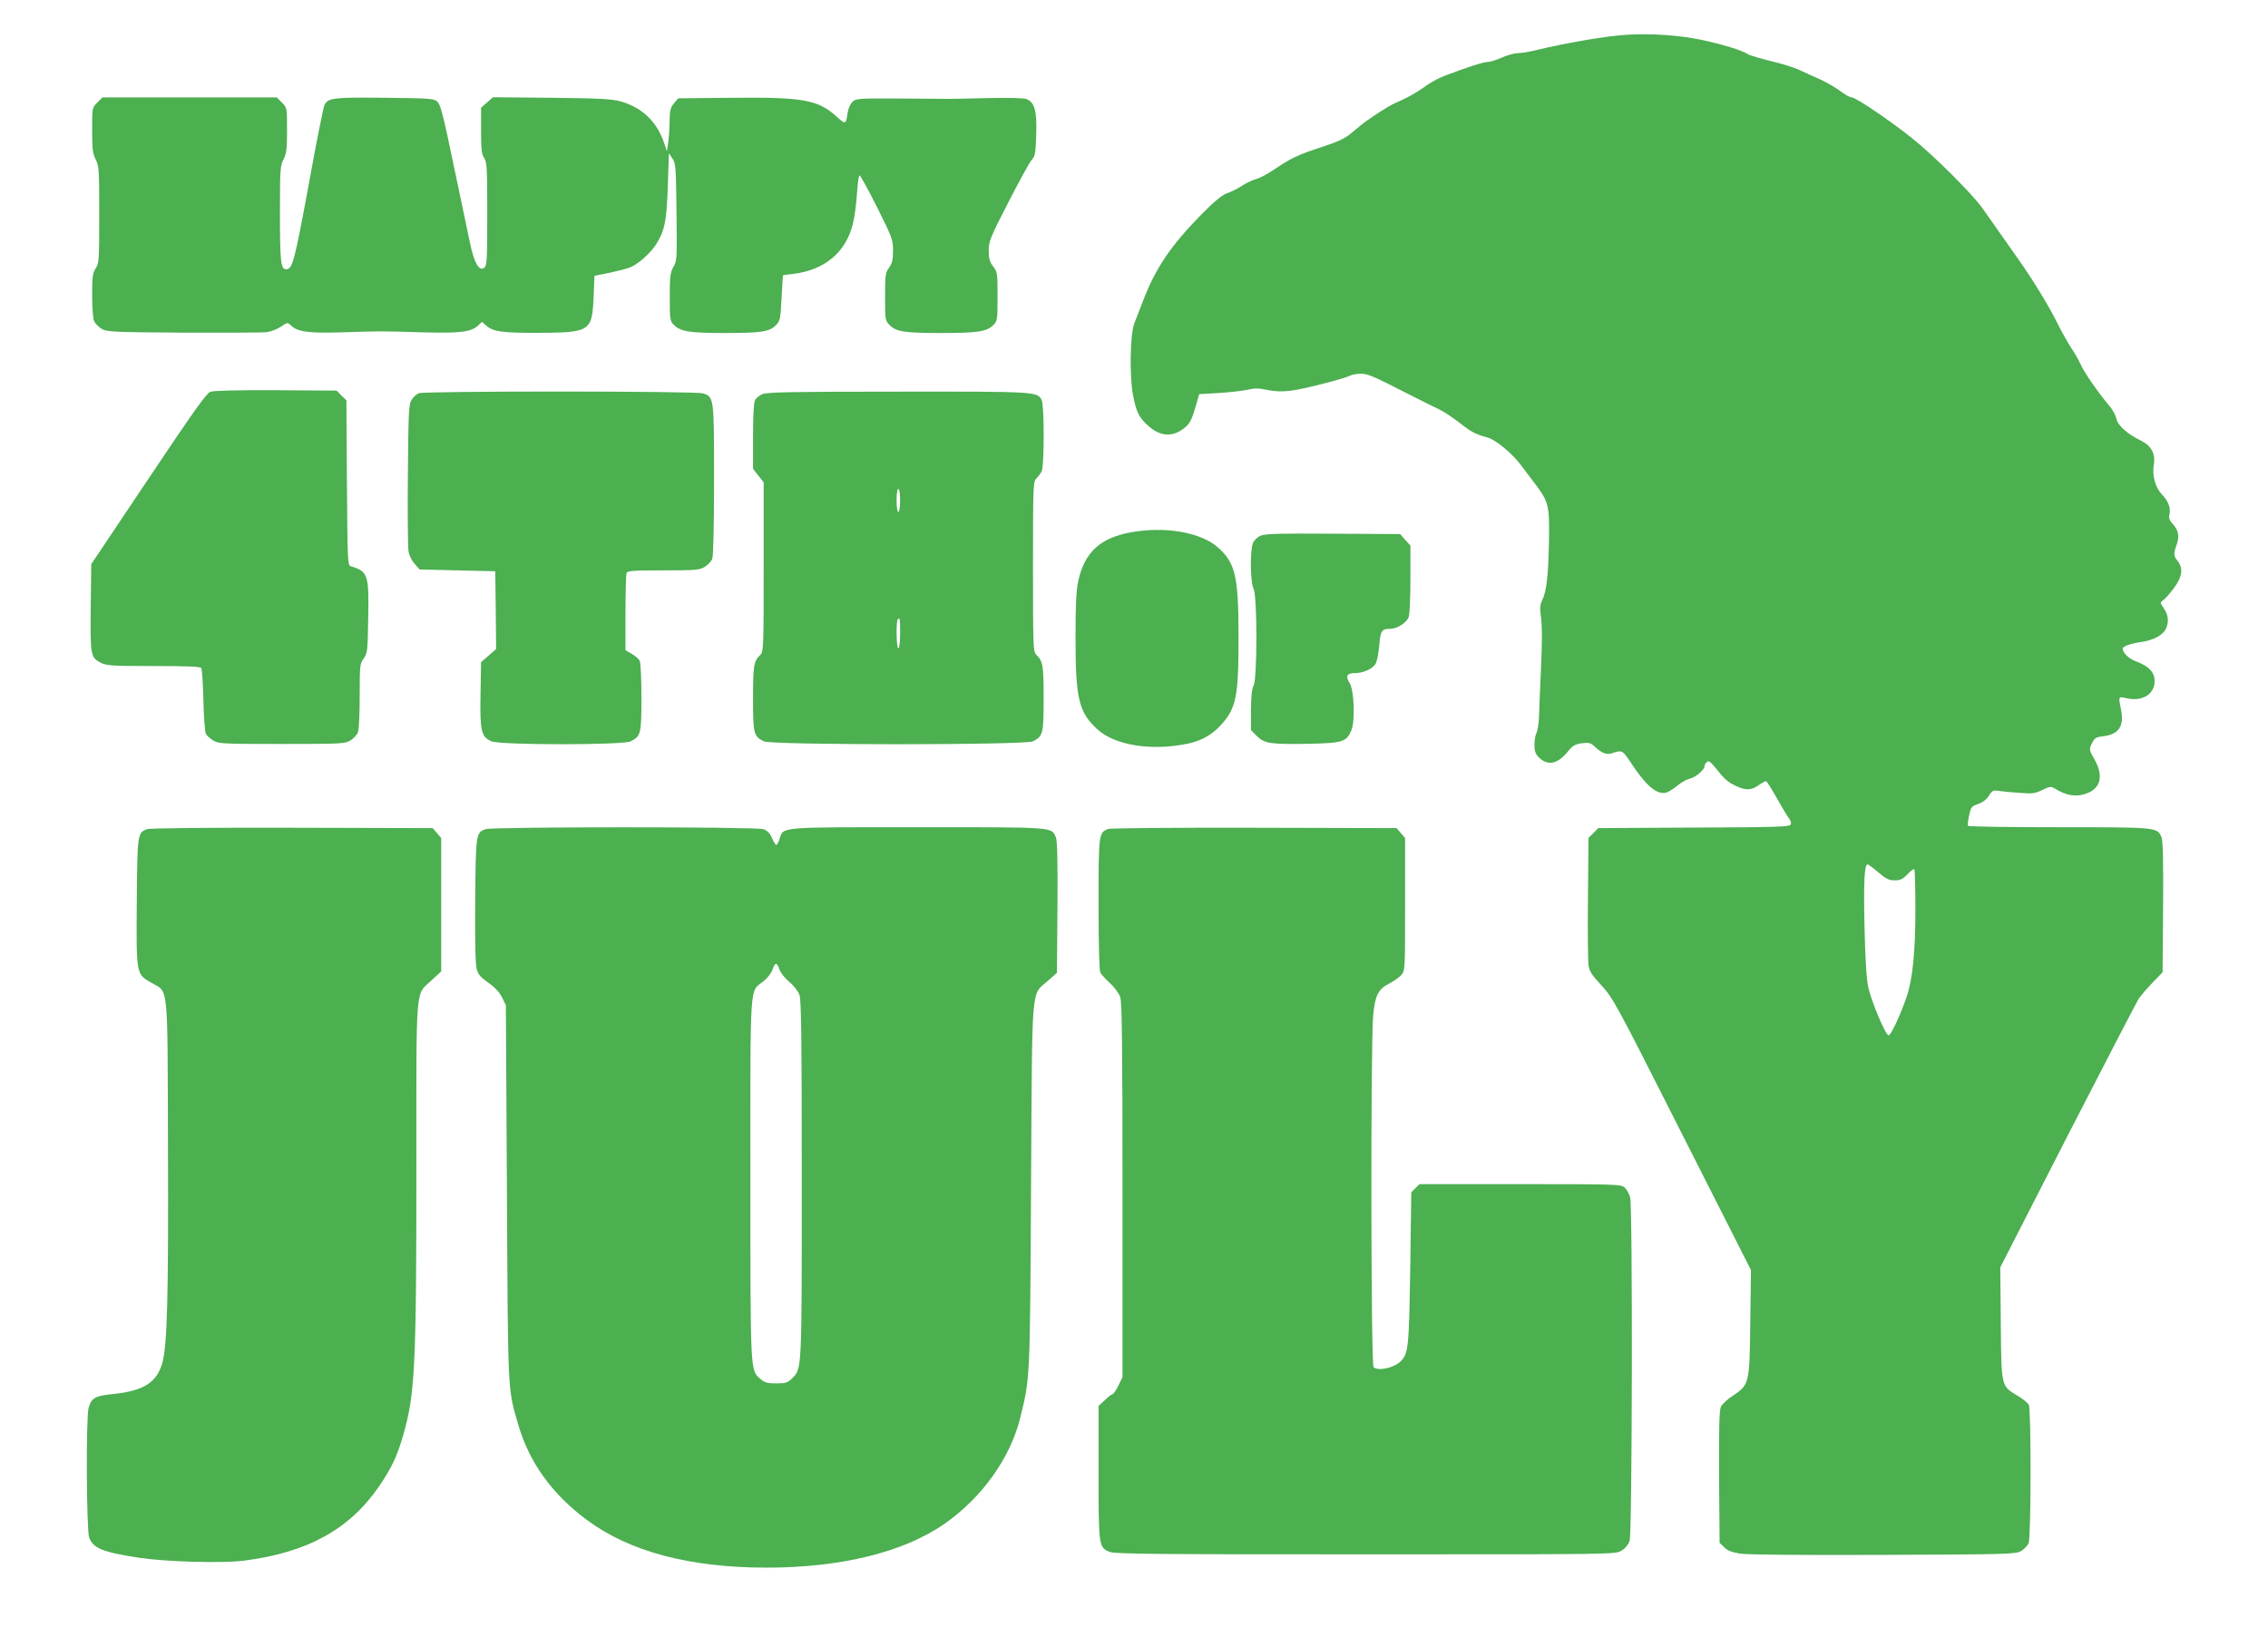 <?xml version="1.0" standalone="no"?>
<!DOCTYPE svg PUBLIC "-//W3C//DTD SVG 20010904//EN"
 "http://www.w3.org/TR/2001/REC-SVG-20010904/DTD/svg10.dtd">
<svg version="1.0" xmlns="http://www.w3.org/2000/svg"
 width="1280pt" height="924pt" viewBox="0 0 1280 924"
 preserveAspectRatio="xMidYMid meet">
<g transform="translate(0,924) scale(0.1,-0.1)"
fill="#4caf50" stroke="none">
<path d="M9185 9044 c-113 -6 -340 -45 -507 -85 -42 -11 -92 -19 -111 -19 -19
0 -60 -11 -91 -25 -31 -14 -68 -25 -81 -25 -24 0 -117 -30 -247 -80 -32 -12
-84 -41 -115 -65 -32 -23 -87 -55 -122 -70 -57 -24 -94 -45 -191 -112 -14 -9
-51 -38 -82 -65 -47 -40 -76 -54 -175 -87 -134 -43 -178 -64 -269 -126 -35
-24 -81 -49 -102 -55 -21 -5 -58 -23 -83 -39 -24 -16 -62 -35 -84 -42 -28 -10
-71 -45 -144 -119 -171 -174 -258 -302 -327 -481 -20 -52 -43 -112 -52 -134
-24 -59 -28 -296 -8 -403 19 -99 33 -127 85 -175 70 -63 141 -67 209 -10 27
22 38 45 57 108 l23 80 108 6 c60 4 133 12 162 18 39 10 65 10 102 2 70 -15
123 -14 210 5 105 22 246 61 269 73 11 6 38 11 60 11 41 0 65 -10 292 -126 53
-27 119 -60 147 -73 28 -13 81 -48 117 -76 68 -54 91 -66 160 -85 44 -11 139
-89 189 -156 17 -22 51 -67 74 -98 83 -109 87 -127 84 -326 -3 -197 -14 -290
-38 -338 -12 -24 -14 -46 -9 -80 9 -68 10 -135 1 -327 -4 -93 -9 -204 -10
-245 -1 -41 -8 -85 -14 -97 -7 -12 -12 -42 -12 -68 0 -35 6 -52 24 -70 51 -51
108 -39 166 34 26 32 40 40 78 45 39 5 49 3 71 -18 43 -40 69 -49 103 -37 49
17 56 14 93 -41 91 -141 154 -196 208 -183 14 4 43 22 64 40 21 18 52 35 70
39 33 8 83 50 83 71 0 7 6 18 14 24 10 9 23 -2 61 -50 36 -46 62 -68 102 -86
59 -27 87 -26 134 8 15 10 31 19 36 19 4 0 32 -44 62 -98 30 -53 61 -105 69
-114 8 -10 12 -24 9 -32 -5 -14 -75 -16 -546 -18 l-541 -3 -27 -28 -28 -27 -3
-338 c-2 -185 0 -357 3 -380 5 -36 19 -57 74 -116 65 -71 81 -100 455 -840
l388 -766 -4 -298 c-4 -345 -5 -349 -99 -412 -30 -19 -59 -47 -66 -60 -10 -19
-12 -111 -11 -397 l3 -373 26 -25 c18 -19 43 -28 90 -36 41 -6 342 -9 810 -7
712 3 745 4 776 22 17 11 36 30 42 43 14 32 15 756 1 783 -6 10 -34 33 -64 51
-92 55 -91 47 -94 409 l-3 315 381 745 c210 409 391 758 402 775 12 16 46 56
77 88 l56 58 3 366 c2 265 -1 375 -9 396 -24 57 -21 57 -578 57 -280 0 -512 3
-514 8 -3 4 0 30 6 58 10 47 13 52 51 65 26 9 48 26 61 47 18 29 24 32 55 27
19 -3 72 -8 117 -11 72 -6 87 -4 129 16 40 20 50 21 68 10 70 -44 128 -52 191
-26 72 31 86 100 36 188 -31 55 -31 56 -15 91 14 30 22 35 60 40 91 10 123 56
105 148 -16 80 -17 78 32 67 88 -20 157 23 157 97 0 50 -31 83 -102 110 -43
16 -78 49 -78 73 0 13 45 29 100 37 75 10 129 40 146 80 16 40 11 76 -18 117
-18 26 -18 27 1 40 11 8 38 38 60 68 47 63 54 111 21 153 -24 30 -24 39 -5 94
17 48 9 82 -27 120 -13 14 -19 30 -15 44 10 38 -4 79 -41 117 -39 41 -57 108
-46 173 9 59 -16 104 -74 132 -75 36 -131 86 -138 124 -3 17 -20 49 -38 70
-64 76 -141 187 -163 235 -12 26 -36 69 -54 94 -17 26 -54 91 -81 146 -46 93
-142 250 -223 363 -20 28 -62 88 -95 135 -33 47 -79 112 -102 145 -55 78 -278
301 -397 395 -124 99 -317 230 -340 230 -10 0 -39 16 -65 36 -25 19 -77 49
-114 66 -37 16 -89 40 -117 53 -27 13 -99 36 -160 50 -60 15 -119 32 -130 39
-36 23 -141 55 -267 82 -121 25 -278 36 -413 28z m1416 -4729 c43 -37 60 -45
92 -45 32 0 46 7 72 34 18 19 35 32 39 29 3 -4 6 -106 6 -227 0 -240 -16 -395
-49 -492 -34 -101 -89 -219 -102 -219 -17 0 -97 189 -115 272 -10 46 -17 156
-21 333 -6 257 -1 360 17 360 5 0 32 -20 61 -45z"/>
<path d="M549 8661 c-29 -29 -29 -30 -29 -156 0 -106 3 -132 20 -165 19 -36
20 -59 20 -312 0 -256 -1 -275 -20 -303 -17 -26 -20 -47 -20 -152 0 -67 5
-133 11 -146 6 -13 25 -32 42 -43 30 -18 59 -19 462 -22 237 -1 449 0 472 3
23 3 58 17 79 31 37 25 37 25 58 5 38 -35 100 -43 292 -37 222 7 198 7 443 0
219 -6 278 1 319 38 l22 21 23 -20 c37 -35 92 -43 292 -42 295 1 307 8 315
201 l5 121 85 17 c47 10 98 23 115 30 45 17 114 79 147 129 50 80 60 130 67
331 l6 185 20 -30 c19 -27 20 -49 23 -302 3 -262 3 -275 -17 -309 -18 -31 -21
-52 -21 -170 0 -129 1 -136 24 -159 37 -37 88 -45 286 -45 208 0 252 7 289 44
24 25 26 34 32 154 4 70 7 128 8 128 0 1 25 4 54 7 183 22 304 124 342 290 9
39 19 116 22 170 3 53 10 97 14 97 5 0 49 -81 99 -180 86 -172 90 -183 90
-245 0 -53 -5 -72 -22 -96 -21 -28 -23 -41 -23 -165 0 -130 1 -134 26 -159 37
-38 81 -45 294 -45 204 0 254 8 291 45 23 23 24 30 24 161 0 131 -1 139 -25
170 -20 26 -25 44 -25 89 0 52 8 73 111 273 61 119 120 227 132 240 19 21 22
37 25 141 5 135 -9 184 -55 202 -17 6 -101 8 -233 5 -113 -3 -216 -5 -230 -4
-14 0 -132 1 -262 2 -227 1 -238 0 -258 -20 -11 -11 -23 -38 -26 -60 -10 -68
-11 -69 -65 -20 -103 93 -189 108 -587 104 l-304 -3 -24 -28 c-20 -24 -24 -39
-25 -100 0 -40 -4 -94 -8 -122 l-7 -50 -17 51 c-41 118 -122 196 -242 231 -50
14 -114 18 -392 21 l-331 3 -34 -30 -33 -29 0 -129 c0 -106 3 -134 18 -156 15
-23 17 -57 17 -315 0 -254 -2 -291 -16 -303 -29 -24 -58 25 -82 142 -12 57
-53 254 -92 438 -55 265 -73 339 -90 355 -20 20 -33 21 -297 24 -291 3 -321 0
-342 -41 -6 -12 -47 -217 -90 -456 -80 -432 -90 -471 -127 -471 -29 0 -34 42
-34 310 0 251 1 274 20 310 17 33 20 59 20 165 0 126 0 127 -29 156 l-29 29
-492 0 -492 0 -29 -29z"/>
<path d="M1187 7028 c-22 -8 -98 -115 -350 -492 l-322 -481 -3 -245 c-3 -272
0 -283 58 -312 31 -16 68 -18 297 -18 194 0 264 -3 269 -12 4 -7 10 -89 12
-183 2 -93 9 -178 14 -188 5 -10 24 -27 41 -37 30 -19 53 -20 387 -20 337 0
357 1 388 20 18 11 37 32 42 46 6 14 10 106 10 206 0 171 1 182 23 211 21 30
22 44 25 222 5 253 0 268 -100 299 -16 5 -17 41 -20 470 l-3 466 -28 27 -27
28 -343 2 c-218 1 -352 -2 -370 -9z"/>
<path d="M2363 7020 c-12 -5 -30 -21 -40 -37 -16 -25 -18 -61 -21 -418 -2
-214 0 -409 3 -433 4 -27 17 -55 35 -75 l28 -32 214 -5 213 -5 3 -220 2 -219
-42 -37 -43 -37 -3 -180 c-4 -209 4 -243 62 -267 53 -22 744 -22 786 0 57 29
60 42 60 248 0 104 -4 197 -10 207 -5 10 -25 27 -45 39 l-35 20 0 210 c0 115
3 216 6 225 5 14 33 16 208 16 183 0 204 2 234 20 18 11 37 32 42 46 6 15 10
197 10 445 0 463 0 467 -61 488 -39 14 -1572 14 -1606 1z"/>
<path d="M4303 7015 c-17 -7 -36 -22 -42 -34 -7 -12 -11 -91 -11 -204 l0 -184
30 -38 30 -38 0 -478 c0 -454 -1 -479 -19 -496 -37 -36 -41 -58 -41 -245 0
-200 3 -214 60 -243 42 -22 1478 -22 1520 0 57 29 60 43 60 243 0 187 -4 209
-41 245 -18 17 -19 42 -19 497 0 460 1 481 19 499 11 11 24 29 30 40 15 27 15
375 0 403 -25 47 -29 48 -811 47 -597 0 -739 -3 -765 -14z m777 -600 c0 -37
-4 -65 -10 -65 -6 0 -10 28 -10 65 0 37 4 65 10 65 6 0 10 -28 10 -65z m0
-750 c0 -50 -4 -85 -10 -85 -11 0 -14 152 -3 163 12 13 13 7 13 -78z"/>
<path d="M6384 6235 c-174 -31 -262 -112 -298 -272 -12 -55 -16 -130 -16 -323
0 -344 18 -421 123 -517 98 -91 307 -124 512 -81 72 15 135 50 182 101 90 98
103 158 103 502 0 342 -18 418 -117 505 -96 85 -298 120 -489 85z"/>
<path d="M7115 6216 c-17 -7 -36 -25 -43 -40 -18 -40 -16 -224 3 -260 21 -41
21 -509 0 -546 -10 -18 -14 -59 -15 -138 l0 -114 33 -33 c43 -43 79 -48 294
-44 191 4 213 11 240 77 22 52 15 227 -10 266 -25 38 -16 56 28 56 48 0 100
23 118 52 8 12 17 59 21 102 7 85 13 96 61 96 40 0 93 34 105 66 6 14 10 110
10 214 l0 190 -29 32 -29 33 -379 2 c-298 2 -384 0 -408 -11z"/>
<path d="M830 4559 c-54 -20 -55 -26 -58 -404 -3 -417 -4 -413 80 -462 101
-59 93 20 96 -928 3 -852 -4 -1127 -33 -1223 -32 -107 -104 -153 -269 -171
-110 -11 -130 -22 -146 -80 -15 -53 -12 -687 3 -730 22 -62 76 -84 287 -116
149 -22 463 -31 584 -16 361 46 598 176 766 421 70 103 101 168 135 286 67
232 75 382 75 1522 0 1045 -7 961 85 1047 l55 51 0 376 0 377 -24 28 -24 28
-794 2 c-472 1 -803 -2 -818 -8z"/>
<path d="M2740 4559 c-54 -20 -55 -26 -58 -401 -2 -226 1 -361 8 -387 8 -32
22 -48 65 -78 37 -26 63 -53 78 -83 l22 -45 6 -1060 c6 -1151 4 -1102 64
-1308 61 -212 191 -392 386 -537 242 -180 582 -270 1016 -270 419 0 772 87
1003 247 214 150 373 373 429 603 55 225 54 209 60 1310 7 1164 -1 1067 94
1152 l52 46 3 368 c2 265 -1 376 -9 397 -25 59 -2 57 -779 57 -789 0 -758 3
-780 -65 -6 -19 -15 -35 -19 -35 -4 0 -15 18 -24 39 -12 27 -27 43 -49 50 -39
14 -1531 14 -1568 0z m1659 -792 c6 -18 31 -50 55 -70 26 -21 50 -52 58 -74
10 -31 13 -231 13 -1043 0 -1091 1 -1065 -55 -1122 -25 -24 -36 -28 -88 -28
-50 0 -66 4 -90 25 -58 49 -57 25 -57 1135 0 1139 -6 1046 75 1111 22 18 44
47 50 65 14 43 25 43 39 1z"/>
<path d="M6254 4560 c-53 -21 -54 -25 -54 -423 0 -238 4 -375 10 -388 6 -11
31 -38 55 -60 24 -22 50 -57 57 -77 10 -30 13 -251 13 -1092 l0 -1055 -23 -47
c-13 -27 -28 -48 -32 -48 -5 0 -25 -15 -44 -34 l-36 -33 0 -377 c0 -417 1
-421 62 -447 28 -12 261 -14 1443 -14 1403 0 1410 0 1445 20 22 13 39 34 47
55 15 45 18 1886 3 1941 -6 20 -20 45 -31 55 -20 18 -45 19 -590 19 l-568 0
-23 -23 -23 -23 -6 -427 c-7 -449 -10 -484 -54 -527 -37 -38 -129 -57 -153
-33 -15 15 -17 1837 -2 1986 10 112 29 149 90 179 25 13 55 34 68 48 22 26 22
27 22 400 l0 374 -24 28 -24 28 -804 2 c-441 1 -813 -2 -824 -7z"/>
</g>
</svg>
